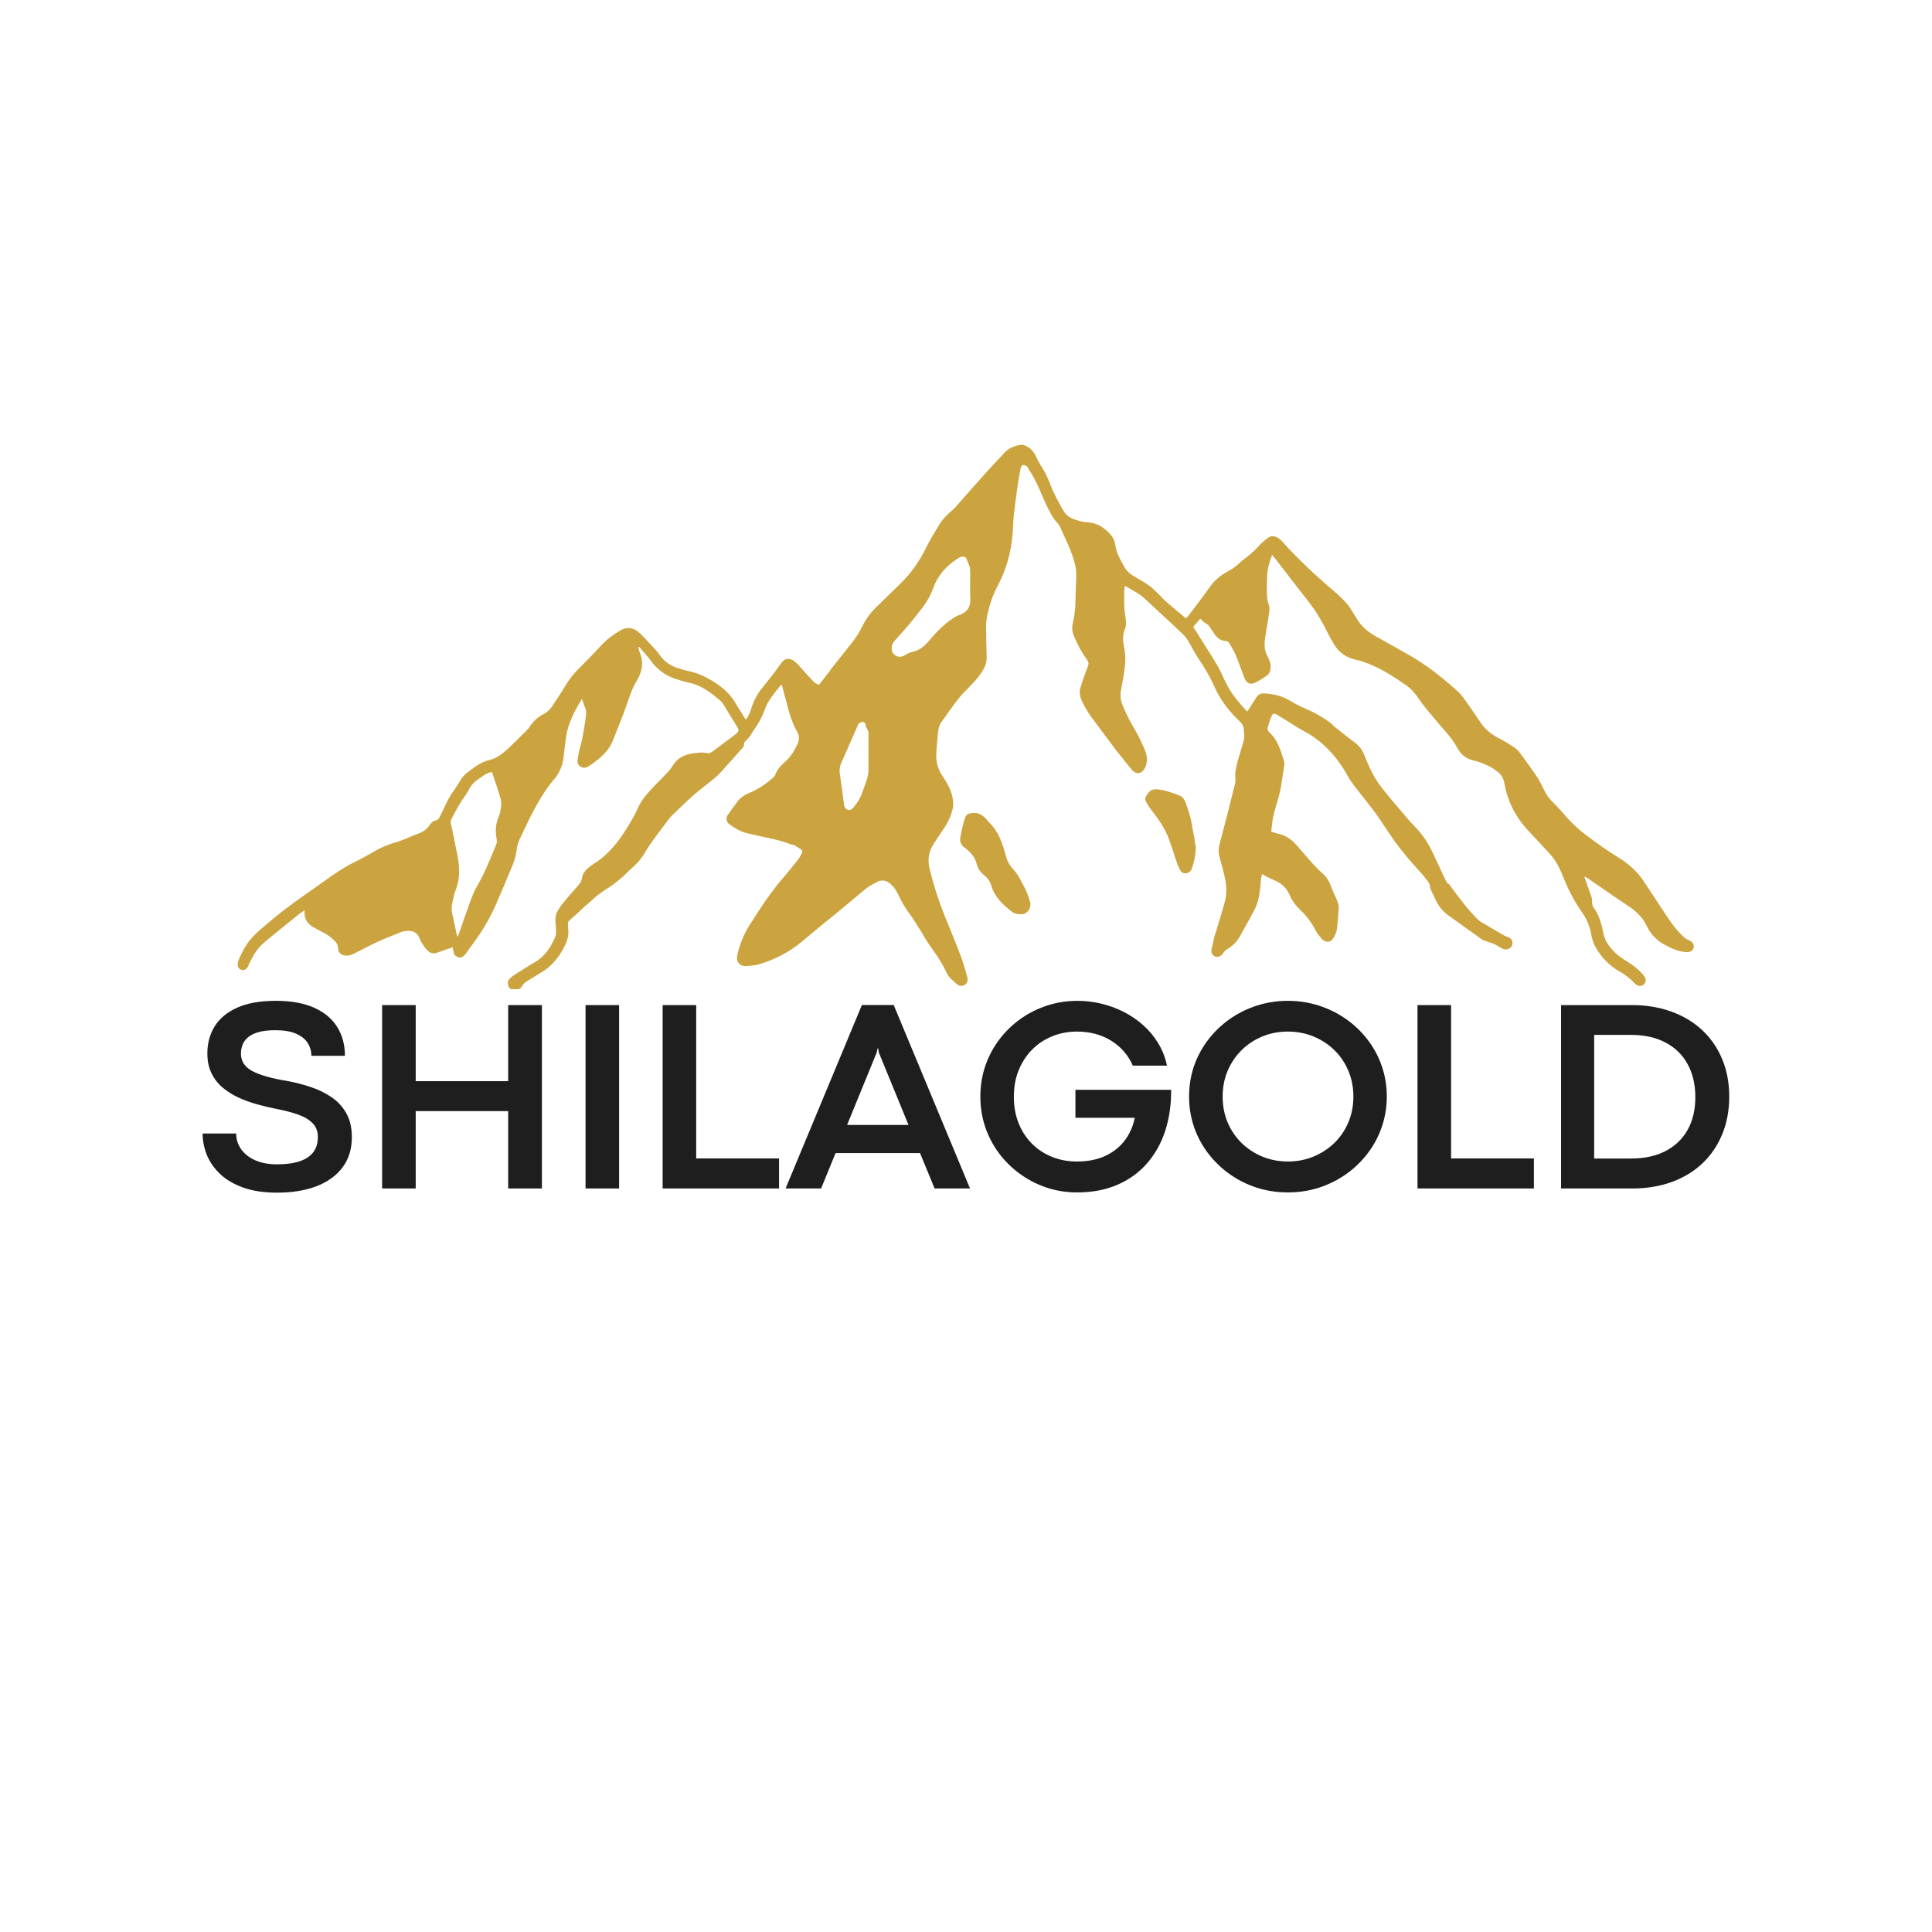 <svg version="1.0" preserveAspectRatio="xMidYMid meet" height="500" viewBox="0 0 375 375" zoomAndPan="magnify" width="500" xmlns:xlink="http://www.w3.org/1999/xlink" xmlns="http://www.w3.org/2000/svg"><defs><filter id="e60921c737" height="100%" width="100%" y="0%" x="0%"><feColorMatrix color-interpolation-filters="sRGB" values="0 0 0 0 1 0 0 0 0 1 0 0 0 0 1 0 0 0 1 0"></feColorMatrix></filter><g></g><clipPath id="30ea7b88c9"><path clip-rule="nonzero" d="M 46.137 86.25 L 328.887 86.25 L 328.887 192 L 46.137 192 Z M 46.137 86.25"></path></clipPath><mask id="700ae05b8e"><g filter="url(#e60921c737)"><rect fill-opacity="0.88" height="450" y="-37.5" fill="#000000" width="450" x="-37.5"></rect></g></mask><clipPath id="3603b70dff"><rect height="50" y="0" width="307" x="0"></rect></clipPath></defs><g clip-path="url(#30ea7b88c9)"><path fill-rule="nonzero" fill-opacity="1" d="M 87.93 183.848 C 86.855 184.188 85.84 184.582 84.824 184.922 C 84.09 185.203 83.41 184.977 82.902 184.414 C 82.508 184.016 82.223 183.508 81.887 183.059 C 81.66 182.719 81.547 182.379 81.379 181.984 C 80.98 181.023 80.191 180.684 79.23 180.684 C 78.781 180.684 78.27 180.742 77.875 180.91 C 76.352 181.531 74.824 182.098 73.359 182.773 C 71.777 183.508 70.195 184.355 68.613 185.148 C 68.16 185.371 67.652 185.543 67.145 185.484 C 66.242 185.43 65.621 184.922 65.621 184.074 C 65.621 183.453 65.336 183 64.941 182.605 C 64.32 181.984 63.645 181.477 62.91 181.082 C 62.289 180.797 61.723 180.461 61.102 180.121 C 59.746 179.441 58.957 178.426 59.125 176.676 C 58.785 176.902 58.504 177.07 58.277 177.238 C 55.848 179.219 53.477 181.082 51.219 183 C 49.863 184.129 49.016 185.656 48.281 187.238 C 48.227 187.406 48.168 187.574 48.055 187.746 C 47.828 188.141 47.379 188.367 46.926 188.254 C 46.473 188.141 46.137 187.746 46.137 187.293 C 46.137 187.012 46.191 186.672 46.305 186.391 C 46.984 184.695 47.887 183.059 49.184 181.703 C 50.031 180.797 51.051 180.008 51.953 179.219 C 54.156 177.352 56.414 175.602 58.785 173.965 C 60.648 172.664 62.516 171.309 64.379 170.012 C 65.902 168.938 67.539 167.922 69.234 167.129 C 70.25 166.621 71.27 166.059 72.227 165.492 C 73.754 164.59 75.391 163.855 77.141 163.402 C 77.594 163.289 78.047 163.062 78.496 162.895 C 79.402 162.555 80.246 162.105 81.152 161.82 C 82.113 161.484 82.848 160.977 83.41 160.129 C 83.691 159.676 84.09 159.281 84.711 159.223 C 84.879 159.168 85.105 158.996 85.219 158.773 C 85.559 158.152 85.895 157.473 86.18 156.852 C 86.742 155.609 87.363 154.422 88.156 153.352 C 88.551 152.785 88.945 152.164 89.285 151.598 C 89.68 150.922 90.133 150.355 90.754 149.906 C 92.051 148.945 93.293 147.93 94.934 147.531 C 96.512 147.195 97.645 146.176 98.773 145.16 C 99.902 144.086 101.031 142.957 102.16 141.828 C 102.332 141.66 102.555 141.434 102.668 141.266 C 103.402 140.078 104.363 139.176 105.605 138.555 C 106.227 138.215 106.734 137.707 107.133 137.141 C 108.035 135.785 108.938 134.43 109.785 133.02 C 110.52 131.832 111.367 130.703 112.383 129.742 C 113.965 128.16 115.488 126.578 117.016 124.941 C 117.977 123.926 119.16 123.133 120.348 122.402 C 121.703 121.609 123 121.777 124.129 122.852 C 125.262 123.926 126.277 125.113 127.352 126.242 C 127.633 126.578 127.914 126.918 128.141 127.258 C 129.043 128.5 130.285 129.348 131.812 129.742 C 132.32 129.91 132.828 130.082 133.395 130.195 C 135.992 130.703 138.195 131.945 140.285 133.582 C 141.469 134.543 142.371 135.73 143.105 137.027 C 143.617 137.875 144.18 138.777 144.746 139.684 C 144.914 139.457 145.027 139.344 145.141 139.176 C 145.422 138.609 145.707 137.988 145.875 137.367 C 146.328 135.898 147.062 134.598 148.02 133.414 C 148.641 132.68 149.207 131.945 149.828 131.156 C 150.449 130.363 151.016 129.574 151.578 128.781 C 152.258 127.766 153.16 127.598 154.176 128.332 C 154.461 128.555 154.742 128.84 155.023 129.121 C 155.871 130.082 156.719 131.043 157.621 132 C 157.961 132.398 158.355 132.734 158.977 132.906 C 159.598 132.113 160.164 131.379 160.785 130.59 C 161.066 130.25 161.293 129.855 161.574 129.516 C 162.93 127.824 164.285 126.129 165.641 124.379 C 166.148 123.699 166.66 122.91 167.055 122.176 C 167.789 120.648 168.691 119.18 169.934 117.996 C 171.457 116.527 172.984 115 174.508 113.535 C 176.77 111.387 178.52 108.902 179.875 106.078 C 180.551 104.723 181.344 103.426 182.133 102.125 C 182.812 100.938 183.715 99.98 184.789 99.074 C 185.125 98.793 185.41 98.512 185.691 98.172 C 187.723 95.855 189.758 93.539 191.848 91.227 C 192.922 90.039 193.992 88.91 195.066 87.781 C 195.801 86.988 196.816 86.594 197.891 86.367 C 198.23 86.312 198.566 86.312 198.852 86.426 C 199.867 86.82 200.602 87.555 201.055 88.516 C 201.336 89.191 201.676 89.812 202.07 90.434 C 202.746 91.449 203.312 92.582 203.766 93.766 C 204.441 95.629 205.402 97.383 206.418 99.133 C 206.871 99.922 207.547 100.43 208.453 100.77 C 209.355 101.109 210.258 101.336 211.219 101.391 C 213.195 101.559 214.609 102.578 215.793 104.047 C 216.133 104.496 216.414 105.176 216.473 105.738 C 216.699 107.434 217.543 108.789 218.336 110.203 C 218.789 110.934 219.465 111.5 220.199 111.895 C 221.16 112.461 222.121 113.023 223.023 113.645 C 223.531 113.984 223.984 114.438 224.434 114.891 C 225.168 115.566 225.848 116.355 226.582 116.98 C 227.766 117.996 228.953 119.012 230.195 120.027 C 230.363 119.801 230.59 119.633 230.762 119.406 C 232.117 117.602 233.527 115.793 234.828 113.93 C 235.73 112.629 236.918 111.668 238.273 110.934 C 239.117 110.484 239.91 109.918 240.586 109.297 C 240.984 108.902 241.434 108.562 241.887 108.223 C 242.902 107.434 243.809 106.586 244.652 105.625 C 245.105 105.176 245.613 104.781 246.121 104.383 C 246.742 103.934 247.422 103.988 248.098 104.441 C 248.383 104.668 248.664 104.836 248.891 105.117 C 252.223 108.848 255.895 112.18 259.676 115.398 C 260.75 116.355 261.711 117.375 262.445 118.617 C 262.672 119.012 262.953 119.406 263.18 119.801 C 264.082 121.441 265.438 122.625 267.074 123.531 C 269.109 124.66 271.086 125.789 273.117 126.918 C 276.676 128.895 279.895 131.438 282.891 134.148 C 283.906 135.051 284.582 136.238 285.375 137.309 C 286.109 138.383 286.844 139.457 287.578 140.531 C 288.535 141.828 289.781 142.73 291.246 143.465 C 292.207 143.918 293.055 144.539 293.957 145.105 C 294.41 145.387 294.805 145.84 295.09 146.234 C 296.16 147.703 297.289 149.227 298.309 150.754 C 298.871 151.598 299.324 152.559 299.777 153.465 C 300.172 154.309 300.734 154.988 301.355 155.664 C 302.148 156.457 302.938 157.246 303.617 158.094 C 304.859 159.562 306.215 160.863 307.797 162.047 C 309.887 163.629 312.031 165.152 314.234 166.508 C 316.266 167.75 317.961 169.332 319.262 171.367 C 320.785 173.738 322.367 176.055 323.891 178.371 C 324.797 179.727 325.812 180.969 327 182.039 C 327.223 182.211 327.508 182.379 327.789 182.492 C 328.523 182.773 328.863 183.285 328.75 183.906 C 328.637 184.527 328.07 184.863 327.336 184.809 C 325.586 184.695 324.117 183.961 322.648 183.113 C 321.352 182.324 320.332 181.195 319.656 179.781 C 318.867 178.086 317.621 176.902 316.098 175.883 C 313.445 174.133 310.902 172.328 308.246 170.52 C 308.023 170.352 307.797 170.238 307.512 170.18 C 307.625 170.461 307.738 170.801 307.852 171.086 C 308.191 172.102 308.586 173.117 308.926 174.133 C 309.039 174.527 308.98 174.926 309.039 175.375 C 309.094 175.602 309.094 175.828 309.207 175.996 C 310.336 177.465 310.844 179.219 311.184 181.023 C 311.523 182.832 312.652 184.188 314.008 185.371 C 314.629 185.883 315.309 186.332 315.984 186.727 C 317.059 187.406 318.02 188.141 318.867 189.102 C 319.09 189.328 319.262 189.664 319.375 189.949 C 319.543 190.398 319.316 190.906 318.922 191.191 C 318.527 191.473 318.074 191.414 317.68 191.191 C 317.453 191.078 317.285 190.852 317.113 190.684 C 316.324 189.891 315.422 189.156 314.402 188.594 C 312.312 187.406 310.676 185.711 309.547 183.566 C 309.207 182.887 308.98 182.152 308.867 181.418 C 308.586 179.84 308.023 178.426 307.062 177.07 C 305.594 174.98 304.406 172.723 303.445 170.293 C 302.996 169.105 302.43 167.922 301.754 166.906 C 300.961 165.773 299.945 164.816 298.984 163.742 C 298.023 162.668 296.953 161.652 296.047 160.578 C 293.902 158.094 292.547 155.215 291.98 151.996 C 291.812 150.922 291.305 150.242 290.457 149.621 C 289.102 148.605 287.578 147.984 285.938 147.59 C 284.527 147.25 283.566 146.461 282.891 145.219 C 282.27 144.086 281.535 143.07 280.688 142.109 C 279.387 140.645 278.145 139.117 276.848 137.594 C 276.336 136.973 275.828 136.293 275.379 135.617 C 274.645 134.543 273.852 133.641 272.781 132.906 C 270.406 131.266 268.035 129.742 265.383 128.727 C 264.59 128.445 263.742 128.16 262.953 127.992 C 261.258 127.598 259.902 126.637 259 125.168 C 258.32 124.094 257.758 122.965 257.191 121.836 C 256.344 120.199 255.441 118.672 254.312 117.203 C 252.051 114.324 249.793 111.387 247.535 108.449 C 247.363 108.223 247.141 108 246.914 107.715 C 246.406 109.07 246.008 110.371 245.953 111.727 C 245.895 112.742 245.895 113.758 245.895 114.777 C 245.895 115.68 245.953 116.582 246.293 117.43 C 246.461 117.883 246.406 118.391 246.348 118.898 C 246.121 120.535 245.785 122.23 245.559 123.867 C 245.387 125.113 245.387 126.355 246.066 127.484 C 246.406 128.105 246.629 128.781 246.629 129.461 C 246.629 130.195 246.406 130.816 245.785 131.211 C 245.105 131.664 244.43 132.113 243.637 132.512 C 242.676 132.961 241.941 132.621 241.547 131.605 C 241.039 130.25 240.531 128.895 240.023 127.539 C 239.684 126.691 239.23 125.902 238.781 125.113 C 238.609 124.773 238.328 124.434 237.934 124.434 C 236.859 124.379 236.184 123.758 235.617 122.91 C 235.449 122.625 235.223 122.344 235.051 122.062 C 234.77 121.555 234.43 121.156 233.867 120.875 C 233.527 120.707 233.301 120.367 232.965 120.086 C 232.512 120.594 232.059 121.156 231.609 121.668 C 232.965 123.867 234.375 126.016 235.73 128.219 C 236.184 129.008 236.691 129.801 237.031 130.59 C 237.762 132.227 238.555 133.867 239.684 135.332 C 240.418 136.293 241.207 137.141 242.055 138.102 C 242.281 137.82 242.395 137.648 242.508 137.48 C 242.961 136.746 243.469 136.012 243.918 135.277 C 244.258 134.77 244.766 134.543 245.387 134.598 C 247.309 134.656 249.059 135.164 250.695 136.18 C 251.656 136.746 252.672 137.254 253.746 137.707 C 255.215 138.328 256.629 139.176 257.926 140.078 C 258.379 140.359 258.715 140.812 259.168 141.152 C 260.355 142.109 261.539 143.07 262.781 143.977 C 263.742 144.652 264.422 145.5 264.816 146.574 C 265.664 148.719 266.625 150.863 268.035 152.672 C 269.617 154.707 271.312 156.684 273.004 158.66 C 273.684 159.508 274.473 160.242 275.207 161.086 C 276.336 162.328 277.242 163.742 277.977 165.266 C 278.824 167.074 279.668 168.883 280.516 170.688 C 280.688 171.027 280.801 171.367 281.137 171.535 C 281.309 171.648 281.422 171.816 281.535 171.988 C 283.113 174.133 284.695 176.281 286.559 178.199 C 286.898 178.539 287.238 178.82 287.633 179.047 C 289.047 179.895 290.457 180.684 291.867 181.531 C 292.094 181.645 292.379 181.758 292.66 181.871 C 293.395 182.098 293.734 182.719 293.508 183.453 C 293.281 184.074 292.602 184.414 291.926 184.242 C 291.699 184.188 291.473 184.074 291.305 183.961 C 290.797 183.68 290.289 183.34 289.723 183.113 C 289.383 182.945 289.047 182.945 288.707 182.773 C 288.254 182.605 287.801 182.492 287.465 182.211 C 285.488 180.797 283.512 179.387 281.535 177.973 C 280.348 177.184 279.387 176.168 278.766 174.867 C 278.426 174.191 278.09 173.457 277.75 172.777 C 277.691 172.609 277.582 172.441 277.582 172.27 C 277.582 171.48 277.07 170.973 276.676 170.461 C 276.449 170.18 276.227 169.898 276 169.617 C 273.684 167.129 271.48 164.531 269.617 161.707 C 268.996 160.805 268.375 159.844 267.754 158.941 C 267.246 158.152 266.68 157.418 266.117 156.684 C 265.043 155.27 263.914 153.914 262.84 152.504 C 262.387 151.883 261.938 151.262 261.598 150.641 C 260.242 148.152 258.547 145.953 256.402 144.145 C 255.441 143.355 254.426 142.621 253.352 142.055 C 252.223 141.488 251.207 140.754 250.074 140.078 C 249.34 139.625 248.664 139.23 247.93 138.777 C 247.25 138.383 247.027 138.441 246.742 139.176 C 246.461 139.797 246.293 140.473 246.066 141.152 C 245.953 141.547 246.066 141.828 246.348 142.109 C 248.043 143.637 248.605 145.727 249.23 147.758 C 249.34 148.098 249.285 148.492 249.23 148.832 C 248.891 150.809 248.719 152.844 248.156 154.82 C 247.816 155.949 247.477 157.02 247.195 158.207 C 246.969 159.223 246.855 160.297 246.742 161.426 C 247.141 161.539 247.535 161.652 247.875 161.766 C 249.398 162.047 250.586 162.84 251.656 164.023 C 253.352 165.945 254.875 167.922 256.797 169.617 C 257.473 170.18 257.926 170.973 258.266 171.816 C 258.605 172.777 259.055 173.684 259.449 174.586 C 259.676 175.152 259.902 175.715 259.848 176.281 C 259.734 177.578 259.676 178.934 259.508 180.234 C 259.449 180.855 259.168 181.418 258.887 181.984 C 258.32 183 257.305 183.059 256.516 182.211 C 256.062 181.645 255.609 181.082 255.273 180.461 C 254.539 178.992 253.578 177.75 252.391 176.617 C 251.488 175.773 250.754 174.812 250.301 173.684 C 249.738 172.383 248.777 171.48 247.477 170.914 C 246.629 170.574 245.84 170.125 244.938 169.672 C 244.879 170.012 244.824 170.293 244.766 170.574 C 244.652 171.707 244.598 172.836 244.371 173.965 C 244.203 174.812 243.977 175.66 243.582 176.395 C 242.734 178.145 241.719 179.781 240.812 181.477 C 240.25 182.551 239.457 183.453 238.441 184.074 C 237.988 184.355 237.594 184.637 237.312 185.148 C 237.199 185.316 237.031 185.484 236.859 185.543 C 236.07 186.051 235.109 185.484 235.109 184.527 C 235.109 184.301 235.223 184.016 235.277 183.793 C 235.391 183.285 235.504 182.719 235.617 182.211 C 235.676 181.871 235.785 181.531 235.898 181.25 C 236.52 179.219 237.141 177.184 237.707 175.152 C 238.16 173.512 238.102 171.816 237.707 170.18 C 237.426 168.883 237.031 167.582 236.691 166.285 C 236.52 165.605 236.465 164.871 236.633 164.195 C 237.141 162.219 237.652 160.297 238.16 158.32 C 238.668 156.344 239.176 154.309 239.684 152.277 C 239.797 151.883 239.797 151.43 239.797 151.035 C 239.684 149.961 239.91 148.945 240.191 147.871 C 240.586 146.516 240.984 145.219 241.379 143.863 C 241.605 143.184 241.434 142.508 241.434 141.773 C 241.434 140.812 240.926 140.246 240.305 139.684 C 238.328 137.82 236.691 135.559 235.617 133.074 C 234.77 131.211 233.754 129.461 232.566 127.766 C 232.059 126.977 231.609 126.184 231.156 125.336 C 230.703 124.488 230.254 123.699 229.574 123.078 C 228.387 121.949 227.258 120.875 226.074 119.801 C 224.941 118.785 223.871 117.711 222.742 116.695 C 222.176 116.188 221.609 115.625 220.934 115.227 C 220.145 114.719 219.297 114.27 218.336 113.703 C 218.277 114.098 218.223 114.438 218.223 114.719 C 218.164 116.414 218.164 118.109 218.449 119.746 C 218.562 120.535 218.676 121.383 218.336 122.117 C 217.883 123.246 217.941 124.379 218.164 125.508 C 218.617 127.484 218.391 129.402 218.055 131.379 C 217.883 132.34 217.715 133.242 217.543 134.203 C 217.434 134.996 217.488 135.785 217.77 136.578 C 218.504 138.383 219.352 140.133 220.367 141.773 C 221.102 143.016 221.668 144.312 222.23 145.613 C 222.684 146.688 222.797 147.816 222.289 148.945 C 221.668 150.242 220.539 150.469 219.633 149.34 C 218.562 148.043 217.488 146.688 216.414 145.332 C 214.832 143.242 213.309 141.152 211.785 139.117 C 211.051 138.102 210.43 137.027 209.922 135.898 C 209.582 135.109 209.469 134.375 209.695 133.527 C 209.977 132.621 210.258 131.719 210.598 130.816 C 211.5 128.332 211.613 129.008 210.258 126.977 C 209.523 125.789 208.902 124.602 208.395 123.305 C 208.113 122.625 208.055 121.949 208.168 121.27 C 208.281 120.707 208.395 120.141 208.508 119.578 C 208.621 118.844 208.676 118.109 208.734 117.316 C 208.789 115.625 208.789 113.871 208.902 112.18 C 209.016 110.258 208.453 108.562 207.773 106.812 C 207.098 105.176 206.363 103.594 205.629 102.012 C 205.57 101.898 205.516 101.785 205.402 101.672 C 204.441 100.715 203.82 99.527 203.254 98.34 C 202.523 96.871 201.957 95.293 201.223 93.824 C 200.715 92.75 200.094 91.734 199.473 90.715 C 199.414 90.605 199.359 90.492 199.301 90.492 C 199.078 90.379 198.793 90.207 198.512 90.266 C 198.344 90.32 198.172 90.605 198.117 90.828 C 197.891 92.016 197.664 93.203 197.496 94.445 C 197.211 96.363 196.988 98.227 196.762 100.148 C 196.648 101.336 196.648 102.52 196.535 103.707 C 196.254 107.152 195.348 110.484 193.711 113.59 C 192.695 115.453 192.074 117.375 191.621 119.406 C 191.508 120.086 191.395 120.762 191.395 121.383 C 191.395 123.359 191.453 125.336 191.508 127.312 C 191.566 128.16 191.395 128.953 191 129.688 C 190.379 130.93 189.477 131.945 188.516 132.961 C 187.668 133.867 186.766 134.656 186.031 135.617 C 184.844 137.086 183.828 138.664 182.699 140.191 C 182.301 140.754 182.133 141.488 182.078 142.168 C 181.965 143.523 181.793 144.82 181.738 146.176 C 181.625 147.871 182.078 149.453 183.094 150.863 C 183.941 152.109 184.617 153.406 184.902 154.875 C 185.012 155.496 185.07 156.176 184.957 156.797 C 184.676 158.152 184.109 159.449 183.32 160.637 C 182.641 161.652 181.965 162.668 181.285 163.684 C 180.27 165.211 179.988 166.848 180.438 168.656 C 181.172 171.707 182.133 174.641 183.262 177.523 C 184.336 180.176 185.465 182.832 186.48 185.543 C 186.992 186.898 187.387 188.367 187.781 189.777 C 187.949 190.512 187.555 191.133 186.934 191.305 C 186.539 191.414 186.145 191.359 185.805 191.078 C 185.297 190.625 184.73 190.172 184.281 189.664 C 183.996 189.328 183.77 188.93 183.602 188.535 C 182.699 186.617 181.457 184.922 180.27 183.227 C 179.703 182.438 179.254 181.531 178.746 180.742 C 177.953 179.5 177.219 178.258 176.371 177.129 C 175.75 176.281 175.188 175.375 174.734 174.418 C 174.453 173.797 174.113 173.172 173.719 172.551 C 173.438 172.102 173.039 171.707 172.59 171.367 C 171.969 170.914 171.234 170.746 170.441 171.086 C 169.594 171.535 168.75 171.93 168.07 172.496 C 166.715 173.57 165.414 174.754 164.059 175.828 C 162.816 176.902 161.52 177.918 160.277 178.934 C 158.75 180.176 157.227 181.418 155.703 182.719 C 153.273 184.75 150.504 186.219 147.457 187.125 C 146.609 187.406 145.648 187.461 144.801 187.52 C 143.559 187.574 142.824 186.617 143.105 185.43 C 143.559 183.395 144.293 181.477 145.422 179.668 C 147.457 176.449 149.547 173.23 152.031 170.352 C 153.105 169.164 154.062 167.863 155.082 166.621 C 155.305 166.285 155.477 165.887 155.645 165.551 C 155.758 165.266 155.703 165.039 155.477 164.871 C 155.082 164.59 154.684 164.363 154.234 164.082 C 154.008 163.969 153.781 163.969 153.555 163.91 C 150.73 162.781 147.684 162.441 144.746 161.652 C 143.504 161.312 142.543 160.691 141.527 159.957 C 140.961 159.508 140.848 158.828 141.242 158.207 C 141.922 157.246 142.598 156.285 143.277 155.383 C 143.84 154.707 144.633 154.254 145.422 153.914 C 147.062 153.238 148.527 152.277 149.883 151.09 C 150.109 150.922 150.336 150.695 150.449 150.469 C 150.789 149.398 151.578 148.605 152.371 147.871 C 153.441 146.969 154.121 145.781 154.742 144.539 C 155.137 143.75 155.195 142.844 154.742 142.055 C 153.668 140.191 153.105 138.156 152.594 136.066 C 152.312 135.051 152.031 134.035 151.75 132.906 C 151.578 133.02 151.41 133.133 151.352 133.242 C 150.902 133.809 150.449 134.316 150.055 134.883 C 149.375 135.785 148.812 136.688 148.418 137.762 C 147.906 139.23 147.172 140.531 146.27 141.773 C 145.988 142.168 145.816 142.562 145.535 142.957 C 145.367 143.184 145.141 143.41 144.914 143.637 C 144.633 143.863 144.352 144.086 144.406 144.539 C 144.406 144.766 144.293 144.992 144.125 145.16 C 142.711 146.742 141.355 148.324 139.945 149.848 C 138.93 150.977 137.629 151.883 136.441 152.844 C 135.598 153.52 134.805 154.141 134.016 154.875 C 132.887 155.891 131.812 156.965 130.684 158.039 C 130.398 158.32 130.117 158.602 129.891 158.887 C 128.254 161.145 126.445 163.289 125.035 165.719 C 124.242 167.074 123.113 168.09 121.984 169.105 C 121.309 169.785 120.629 170.461 119.84 171.027 C 119.047 171.707 118.199 172.27 117.297 172.836 C 116.449 173.398 115.66 173.965 114.926 174.699 C 114.531 175.094 114.078 175.434 113.684 175.773 C 112.664 176.73 111.648 177.691 110.578 178.594 C 110.293 178.82 110.18 179.105 110.238 179.5 C 110.293 179.781 110.238 180.121 110.293 180.402 C 110.406 181.418 110.18 182.438 109.73 183.34 C 108.656 185.656 107.133 187.574 104.871 188.875 C 103.969 189.383 103.121 189.949 102.219 190.512 C 101.879 190.738 101.539 190.965 101.371 191.359 C 101.031 191.98 100.41 192.207 99.734 192.148 C 99.223 192.094 98.828 191.867 98.66 191.359 C 98.488 190.852 98.547 190.398 98.887 190.004 C 99.055 189.836 99.281 189.664 99.449 189.496 C 100.129 189.043 100.805 188.594 101.484 188.195 C 102.273 187.688 103.066 187.18 103.855 186.727 C 105.719 185.656 106.848 183.961 107.695 182.039 C 107.867 181.703 107.922 181.305 107.922 180.91 C 107.922 180.234 107.867 179.5 107.809 178.82 C 107.754 178.031 107.922 177.297 108.316 176.676 C 108.656 176.109 108.996 175.602 109.445 175.094 C 110.352 173.965 111.309 172.891 112.27 171.816 C 112.609 171.422 112.891 171.027 112.949 170.461 C 113.062 169.73 113.457 169.105 114.02 168.598 C 114.418 168.262 114.754 167.977 115.207 167.695 C 117.578 166.227 119.387 164.195 120.91 161.934 C 121.93 160.352 122.945 158.773 123.734 157.02 C 124.301 155.664 125.203 154.48 126.219 153.406 C 127.125 152.391 128.086 151.488 129.043 150.469 C 129.609 149.906 130.176 149.285 130.57 148.605 C 131.473 147.137 132.828 146.461 134.465 146.234 C 135.371 146.121 136.273 145.953 137.176 146.176 C 137.629 146.289 138.023 146.066 138.418 145.781 C 139.832 144.711 141.301 143.637 142.711 142.562 C 143.445 142 143.504 141.773 143.051 141.039 C 142.148 139.57 141.242 138.102 140.395 136.688 C 140.285 136.52 140.172 136.352 140 136.18 C 138.137 134.543 136.219 133.02 133.73 132.512 C 133.109 132.398 132.488 132.172 131.867 132 C 129.551 131.379 127.746 130.195 126.332 128.273 C 125.656 127.312 124.809 126.469 124.074 125.562 C 124.02 125.621 123.961 125.621 123.906 125.676 C 123.961 125.957 124.02 126.242 124.129 126.523 C 124.977 128.5 124.695 130.309 123.621 132.113 C 122.773 133.469 122.266 134.938 121.758 136.465 C 120.969 138.836 119.953 141.152 119.047 143.523 C 118.145 145.953 116.223 147.422 114.191 148.777 C 113.738 149.059 113.23 149.113 112.723 148.832 C 112.215 148.551 112.043 148.043 112.102 147.477 C 112.215 146.629 112.383 145.781 112.609 144.992 C 113.176 143.016 113.457 140.926 113.738 138.891 C 113.797 138.383 113.797 137.875 113.57 137.367 C 113.344 136.859 113.176 136.293 112.949 135.672 C 111.48 138.102 110.18 140.473 109.844 143.297 C 109.672 144.539 109.504 145.781 109.391 147.023 C 109.223 148.266 108.824 149.453 108.148 150.469 C 107.977 150.754 107.809 150.977 107.582 151.203 C 104.645 154.707 102.781 158.828 100.863 162.895 C 100.578 163.516 100.355 164.195 100.297 164.93 C 100.129 166.172 99.789 167.301 99.281 168.43 C 98.32 170.746 97.359 173.062 96.344 175.375 C 95.27 177.863 93.914 180.234 92.336 182.438 C 91.711 183.285 91.09 184.188 90.469 185.035 C 90.301 185.262 90.133 185.43 89.961 185.598 C 89.566 185.883 89.172 185.938 88.719 185.711 C 88.27 185.484 88.043 185.148 88.043 184.641 C 87.816 184.355 87.871 184.074 87.93 183.848 Z M 95.496 149.848 C 95.215 149.906 95.102 149.961 94.988 149.961 C 94.199 150.188 93.578 150.754 92.898 151.203 C 92.164 151.656 91.543 152.277 91.09 153.125 C 90.867 153.52 90.641 153.914 90.414 154.254 C 89.34 155.723 88.492 157.305 87.645 158.941 C 87.477 159.336 87.422 159.676 87.535 160.07 C 87.703 160.691 87.871 161.371 87.984 162.047 C 88.266 163.348 88.492 164.645 88.777 165.945 C 89.227 168.203 89.34 170.406 88.492 172.609 C 88.156 173.398 87.984 174.305 87.816 175.152 C 87.645 175.828 87.59 176.508 87.758 177.238 C 88.098 178.707 88.379 180.234 88.719 181.703 C 88.719 181.758 88.777 181.758 88.832 181.816 C 88.945 181.59 89 181.363 89.113 181.137 C 89.848 178.992 90.582 176.844 91.375 174.699 C 91.711 173.852 92.051 172.949 92.504 172.156 C 94.027 169.617 95.102 166.848 96.23 164.137 C 96.398 163.742 96.512 163.348 96.398 162.84 C 96.117 161.426 96.176 160.016 96.738 158.66 C 96.965 158.152 97.133 157.586 97.191 157.02 C 97.305 156.398 97.359 155.723 97.191 155.156 C 96.684 153.293 96.062 151.598 95.496 149.848 Z M 188.289 113.535 C 188.289 112.516 188.348 111.5 188.289 110.484 C 188.289 110.145 188.121 109.805 188.008 109.469 C 187.949 109.242 187.781 109.016 187.723 108.789 C 187.613 108.223 187.215 107.941 186.652 108.055 C 186.426 108.113 186.199 108.223 186.031 108.336 C 183.715 109.75 182.02 111.668 181.117 114.211 C 180.609 115.625 179.875 116.867 178.969 118.051 C 177.391 120.086 175.75 122.117 174 123.98 C 173.719 124.266 173.438 124.602 173.266 124.941 C 172.926 125.621 173.039 126.578 173.547 127.031 C 174 127.426 174.68 127.711 175.582 127.199 C 175.977 126.977 176.43 126.691 176.938 126.578 C 178.348 126.297 179.367 125.508 180.27 124.434 C 181.625 122.797 183.148 121.215 184.957 120.027 C 185.352 119.746 185.805 119.52 186.258 119.352 C 186.82 119.18 187.273 118.844 187.668 118.445 C 188.234 117.824 188.348 117.09 188.348 116.355 C 188.289 115.512 188.289 114.492 188.289 113.535 Z M 168.578 146.066 C 168.578 144.879 168.578 143.691 168.578 142.508 C 168.578 142.168 168.523 141.828 168.352 141.547 C 168.184 141.266 168.016 141.039 168.016 140.699 C 167.957 140.359 167.73 140.078 167.395 140.133 C 167.168 140.133 166.883 140.305 166.66 140.473 C 166.547 140.531 166.547 140.699 166.488 140.812 C 165.414 143.297 164.285 145.781 163.215 148.266 C 162.988 148.832 162.93 149.398 162.988 150.02 C 163.156 151.09 163.27 152.109 163.438 153.18 C 163.551 154.199 163.723 155.215 163.836 156.23 C 163.891 156.684 164.117 157.078 164.625 157.191 C 165.078 157.305 165.414 157.02 165.699 156.684 C 166.434 155.777 167.055 154.82 167.395 153.746 C 167.617 153.066 167.902 152.391 168.125 151.711 C 168.41 150.922 168.578 150.133 168.578 149.285 C 168.578 148.211 168.578 147.137 168.578 146.066 Z M 168.578 146.066" fill="#cca43f"></path></g><path fill-rule="nonzero" fill-opacity="1" d="M 198.285 177.465 C 197.383 177.465 196.762 177.297 196.254 176.844 C 194.5 175.488 192.977 173.965 192.355 171.762 C 192.129 171.027 191.68 170.406 191.113 169.953 C 190.379 169.391 189.812 168.656 189.59 167.75 C 189.25 166.285 188.289 165.324 187.16 164.477 C 186.426 163.91 186.258 163.289 186.426 162.387 C 186.652 161.145 186.934 159.902 187.328 158.715 C 187.5 158.207 187.836 157.98 188.348 157.867 C 189.812 157.531 190.832 158.207 191.68 159.281 C 191.789 159.395 191.848 159.562 191.961 159.617 C 193.824 161.371 194.559 163.629 195.18 165.945 C 195.461 167.02 195.914 167.922 196.648 168.711 C 197.211 169.277 197.664 170.012 198.059 170.746 C 198.738 171.988 199.414 173.23 199.812 174.641 C 199.867 174.867 199.922 175.039 199.98 175.262 C 200.148 176.395 199.301 177.465 198.285 177.465 Z M 198.285 177.465" fill="#cca43f"></path><path fill-rule="nonzero" fill-opacity="1" d="M 232.117 164.531 C 232.059 166.059 231.777 167.355 231.324 168.598 C 231.156 169.105 230.762 169.445 230.195 169.504 C 229.629 169.559 229.234 169.277 229.008 168.77 C 228.727 168.262 228.5 167.695 228.332 167.129 C 228.051 166.395 227.824 165.605 227.598 164.871 C 227.484 164.477 227.316 164.137 227.203 163.797 C 226.523 161.484 225.227 159.449 223.758 157.586 C 223.305 157.02 222.91 156.457 222.57 155.836 C 222.121 155.102 222.23 154.82 222.742 154.086 C 223.305 153.238 223.984 153.125 224.887 153.238 C 226.297 153.406 227.652 153.914 228.953 154.422 C 229.52 154.648 229.855 155.102 230.082 155.664 C 230.703 157.305 231.211 158.941 231.438 160.691 C 231.551 161.371 231.719 161.992 231.832 162.668 C 231.891 163.402 232.059 164.082 232.117 164.531 Z M 232.117 164.531" fill="#cca43f"></path><g mask="url(#700ae05b8e)"><g transform="matrix(1, 0, 0, 1, 37, 193)"><g clip-path="url(#3603b70dff)"><g fill-opacity="1" fill="#000000"><g transform="translate(0.545, 37.681)"><g><path d="M 16.25 0.812 C 13.688 0.812 11.488 0.484 9.656 -0.172 C 7.82 -0.836 6.32 -1.723 5.156 -2.828 C 4 -3.941 3.145 -5.176 2.594 -6.531 C 2.051 -7.895 1.781 -9.273 1.781 -10.672 L 8.297 -10.672 C 8.297 -9.578 8.602 -8.578 9.219 -7.672 C 9.844 -6.766 10.75 -6.039 11.938 -5.5 C 13.125 -4.957 14.551 -4.688 16.219 -4.688 C 21.508 -4.688 24.156 -6.457 24.156 -10 C 24.156 -11.094 23.812 -11.984 23.125 -12.672 C 22.445 -13.367 21.5 -13.93 20.281 -14.359 C 19.062 -14.785 17.625 -15.156 15.969 -15.469 C 14.781 -15.707 13.562 -16 12.312 -16.344 C 11.062 -16.695 9.863 -17.133 8.719 -17.656 C 7.582 -18.188 6.562 -18.832 5.656 -19.594 C 4.75 -20.363 4.031 -21.289 3.5 -22.375 C 2.969 -23.457 2.703 -24.738 2.703 -26.219 C 2.703 -28.156 3.164 -29.891 4.094 -31.422 C 5.031 -32.961 6.484 -34.18 8.453 -35.078 C 10.422 -35.973 12.941 -36.422 16.016 -36.422 C 18.984 -36.422 21.457 -35.973 23.438 -35.078 C 25.414 -34.191 26.906 -32.945 27.906 -31.344 C 28.906 -29.738 29.406 -27.875 29.406 -25.75 L 22.891 -25.75 C 22.891 -26.676 22.645 -27.516 22.156 -28.266 C 21.676 -29.016 20.926 -29.609 19.906 -30.047 C 18.883 -30.492 17.562 -30.719 15.938 -30.719 C 14.594 -30.719 13.484 -30.594 12.609 -30.344 C 11.742 -30.094 11.062 -29.75 10.562 -29.312 C 10.062 -28.875 9.711 -28.383 9.516 -27.844 C 9.316 -27.301 9.219 -26.75 9.219 -26.188 C 9.219 -24.707 9.957 -23.57 11.438 -22.781 C 12.914 -22 15.148 -21.363 18.141 -20.875 C 19.773 -20.582 21.348 -20.176 22.859 -19.656 C 24.367 -19.145 25.719 -18.473 26.906 -17.641 C 28.094 -16.816 29.031 -15.773 29.719 -14.516 C 30.406 -13.266 30.75 -11.75 30.75 -9.969 C 30.75 -7.664 30.148 -5.711 28.953 -4.109 C 27.754 -2.504 26.066 -1.281 23.891 -0.438 C 21.723 0.395 19.176 0.812 16.25 0.812 Z M 16.25 0.812"></path></g></g></g><g fill-opacity="1" fill="#000000"><g transform="translate(32.936, 37.681)"><g><path d="M 10.75 0 L 4.234 0 L 4.234 -35.594 L 10.75 -35.594 L 10.75 -20.828 L 28.703 -20.828 L 28.703 -35.594 L 35.25 -35.594 L 35.25 0 L 28.703 0 L 28.703 -15.016 L 10.75 -15.016 Z M 10.75 0"></path></g></g></g><g fill-opacity="1" fill="#000000"><g transform="translate(72.418, 37.681)"><g><path d="M 10.75 0 L 4.234 0 L 4.234 -35.594 L 10.75 -35.594 Z M 10.75 0"></path></g></g></g><g fill-opacity="1" fill="#000000"><g transform="translate(87.383, 37.681)"><g><path d="M 26.828 0 L 4.234 0 L 4.234 -35.594 L 10.75 -35.594 L 10.75 -5.828 L 26.828 -5.828 Z M 26.828 0"></path></g></g></g><g fill-opacity="1" fill="#000000"><g transform="translate(115.248, 37.681)"><g><path d="M 36.031 0 L 29.156 0 L 26.328 -6.875 L 9.938 -6.875 L 7.125 0 L 0.234 0 L 15.047 -35.609 L 21.219 -35.609 Z M 17.906 -26.359 L 12.172 -12.328 L 24.094 -12.328 L 18.344 -26.359 L 18.188 -27.219 L 18.109 -27.219 Z M 17.906 -26.359"></path></g></g></g><g fill-opacity="1" fill="#000000"><g transform="translate(151.538, 37.681)"><g><path d="M 20.516 0.766 C 18.441 0.766 16.469 0.453 14.594 -0.172 C 12.719 -0.805 11 -1.691 9.438 -2.828 C 7.875 -3.961 6.516 -5.301 5.359 -6.844 C 4.211 -8.383 3.32 -10.082 2.688 -11.938 C 2.062 -13.801 1.75 -15.766 1.75 -17.828 C 1.75 -19.898 2.062 -21.867 2.688 -23.734 C 3.32 -25.598 4.219 -27.301 5.375 -28.844 C 6.539 -30.395 7.906 -31.734 9.469 -32.859 C 11.039 -33.992 12.77 -34.867 14.656 -35.484 C 16.539 -36.109 18.531 -36.422 20.625 -36.422 C 22.125 -36.422 23.629 -36.242 25.141 -35.891 C 26.66 -35.535 28.113 -35.008 29.5 -34.312 C 30.883 -33.613 32.156 -32.754 33.312 -31.734 C 34.469 -30.711 35.445 -29.539 36.25 -28.219 C 37.062 -26.906 37.633 -25.445 37.969 -23.844 L 31.344 -23.844 C 30.426 -25.914 29.016 -27.535 27.109 -28.703 C 25.211 -29.867 23 -30.453 20.469 -30.453 C 18.789 -30.453 17.207 -30.148 15.719 -29.547 C 14.238 -28.953 12.941 -28.098 11.828 -26.984 C 10.711 -25.867 9.836 -24.535 9.203 -22.984 C 8.566 -21.441 8.25 -19.723 8.25 -17.828 C 8.25 -15.891 8.566 -14.145 9.203 -12.594 C 9.836 -11.051 10.711 -9.727 11.828 -8.625 C 12.941 -7.531 14.238 -6.691 15.719 -6.109 C 17.207 -5.523 18.789 -5.234 20.469 -5.234 C 22.594 -5.234 24.43 -5.594 25.984 -6.312 C 27.535 -7.039 28.797 -8.039 29.766 -9.312 C 30.734 -10.582 31.383 -12.051 31.719 -13.719 L 20.203 -13.719 L 20.203 -19.156 L 38.781 -19.156 C 38.801 -16.238 38.41 -13.562 37.609 -11.125 C 36.805 -8.695 35.617 -6.594 34.047 -4.812 C 32.473 -3.031 30.551 -1.656 28.281 -0.688 C 26.02 0.281 23.43 0.766 20.516 0.766 Z M 20.516 0.766"></path></g></g></g><g fill-opacity="1" fill="#000000"><g transform="translate(192.066, 37.681)"><g><path d="M 20.906 0.766 C 18.801 0.766 16.785 0.457 14.859 -0.156 C 12.941 -0.781 11.188 -1.66 9.594 -2.797 C 8 -3.93 6.609 -5.273 5.422 -6.828 C 4.242 -8.379 3.332 -10.086 2.688 -11.953 C 2.051 -13.828 1.734 -15.789 1.734 -17.844 C 1.734 -19.926 2.051 -21.895 2.688 -23.75 C 3.332 -25.602 4.242 -27.301 5.422 -28.844 C 6.609 -30.395 8 -31.734 9.594 -32.859 C 11.188 -33.992 12.941 -34.867 14.859 -35.484 C 16.785 -36.109 18.801 -36.422 20.906 -36.422 C 23.02 -36.422 25.035 -36.109 26.953 -35.484 C 28.867 -34.867 30.629 -33.992 32.234 -32.859 C 33.836 -31.734 35.227 -30.395 36.406 -28.844 C 37.594 -27.301 38.504 -25.602 39.141 -23.75 C 39.785 -21.895 40.109 -19.926 40.109 -17.844 C 40.109 -15.789 39.785 -13.828 39.141 -11.953 C 38.504 -10.086 37.594 -8.379 36.406 -6.828 C 35.227 -5.273 33.836 -3.93 32.234 -2.797 C 30.629 -1.66 28.867 -0.781 26.953 -0.156 C 25.047 0.457 23.031 0.766 20.906 0.766 Z M 20.906 -5.234 C 22.664 -5.234 24.312 -5.547 25.844 -6.172 C 27.383 -6.805 28.738 -7.688 29.906 -8.812 C 31.082 -9.945 31.992 -11.281 32.641 -12.812 C 33.297 -14.352 33.625 -16.023 33.625 -17.828 C 33.625 -19.641 33.297 -21.316 32.641 -22.859 C 31.992 -24.398 31.082 -25.738 29.906 -26.875 C 28.738 -28.008 27.383 -28.891 25.844 -29.516 C 24.312 -30.141 22.664 -30.453 20.906 -30.453 C 19.164 -30.453 17.523 -30.141 15.984 -29.516 C 14.453 -28.891 13.102 -28.004 11.938 -26.859 C 10.781 -25.711 9.875 -24.375 9.219 -22.844 C 8.57 -21.312 8.25 -19.641 8.25 -17.828 C 8.25 -16.023 8.57 -14.352 9.219 -12.812 C 9.875 -11.281 10.781 -9.945 11.938 -8.812 C 13.102 -7.688 14.453 -6.805 15.984 -6.172 C 17.523 -5.547 19.164 -5.234 20.906 -5.234 Z M 20.906 -5.234"></path></g></g></g><g fill-opacity="1" fill="#000000"><g transform="translate(233.903, 37.681)"><g><path d="M 26.828 0 L 4.234 0 L 4.234 -35.594 L 10.75 -35.594 L 10.75 -5.828 L 26.828 -5.828 Z M 26.828 0"></path></g></g></g><g fill-opacity="1" fill="#000000"><g transform="translate(261.768, 37.681)"><g><path d="M 18.031 0 L 4.234 0 L 4.234 -35.594 L 17.953 -35.594 C 20.797 -35.594 23.375 -35.164 25.688 -34.312 C 28.008 -33.469 30.004 -32.258 31.672 -30.688 C 33.336 -29.125 34.617 -27.254 35.516 -25.078 C 36.422 -22.91 36.875 -20.492 36.875 -17.828 C 36.875 -15.148 36.422 -12.719 35.516 -10.531 C 34.617 -8.344 33.344 -6.461 31.688 -4.891 C 30.031 -3.316 28.047 -2.109 25.734 -1.266 C 23.422 -0.422 20.852 0 18.031 0 Z M 10.656 -29.812 L 10.656 -5.812 L 17.828 -5.812 C 20.422 -5.812 22.648 -6.297 24.516 -7.266 C 26.379 -8.234 27.805 -9.602 28.797 -11.375 C 29.797 -13.156 30.297 -15.27 30.297 -17.719 C 30.297 -20.145 29.805 -22.266 28.828 -24.078 C 27.859 -25.891 26.438 -27.297 24.562 -28.297 C 22.695 -29.305 20.43 -29.812 17.766 -29.812 Z M 10.656 -29.812"></path></g></g></g></g></g></g></svg>